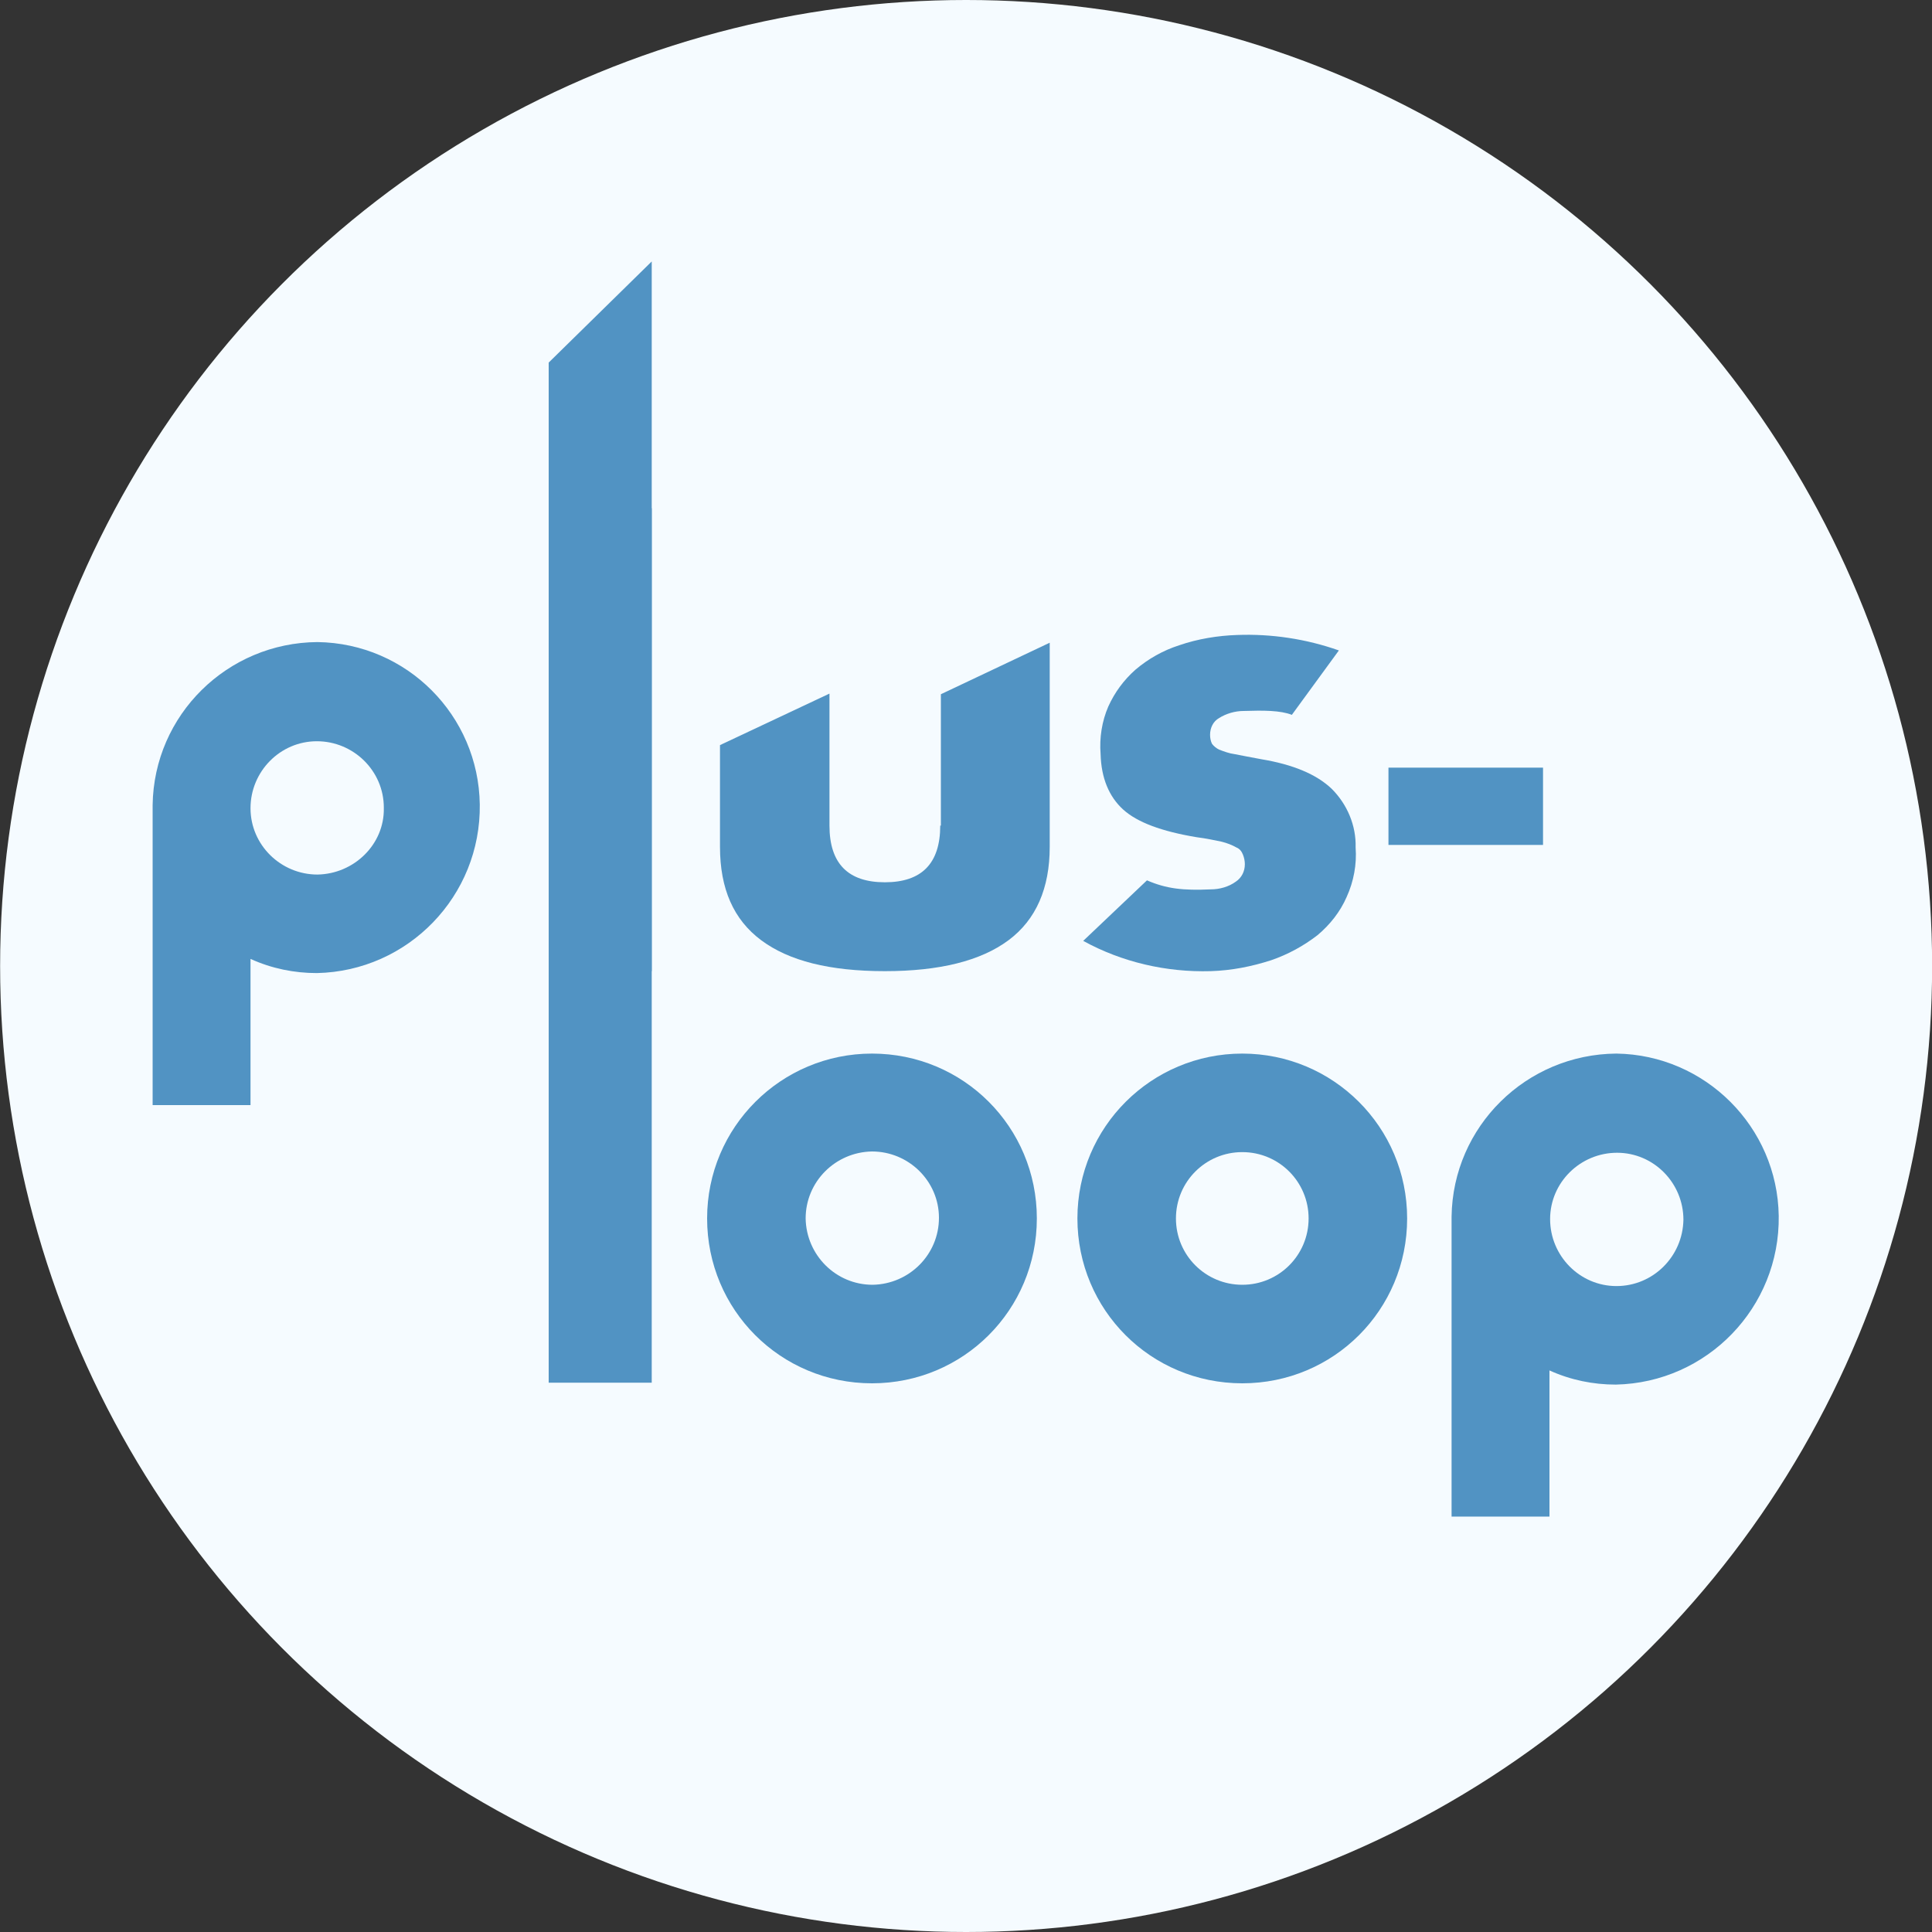 <?xml version="1.0" encoding="utf-8"?>
<!-- Generator: Adobe Illustrator 25.3.1, SVG Export Plug-In . SVG Version: 6.00 Build 0)  -->
<svg version="1.1" id="レイヤー_1" xmlns="http://www.w3.org/2000/svg" xmlns:xlink="http://www.w3.org/1999/xlink" x="0px"
	 y="0px" viewBox="0 0 300 300" style="enable-background:new 0 0 300 300;" xml:space="preserve">
<rect x="0" y="0" width="300" height="300" fill="#333333" stroke="none"/>
<style type="text/css">
	.st0{fill:#F5FBFF;}
	.st1{fill:#5193C3;}
</style>
<g transform="translate(326 -2560)">
	<g transform="translate(547.018 1657)">
		<circle class="st0" cx="-723" cy="1053" r="150"/>
	</g>
	<g id="レイヤー_2_1_">
		<g id="ぷらすルーープ">
			<path class="st1" d="M-190.6,2723.6c-14.1,0-25.6,11.4-25.6,25.6s11.4,25.6,25.6,25.6s25.6-11.4,25.6-25.6
				S-176.4,2723.6-190.6,2723.6z M-180.2,2749.1c0,5.7-4.6,10.3-10.3,10.4c-5.7,0-10.3-4.6-10.4-10.3c0-5.7,4.6-10.3,10.3-10.4
				c0,0,0,0,0,0C-184.9,2738.8-180.2,2743.4-180.2,2749.1z"/>
			<path class="st1" d="M-133.1,2723.6c-14.1,0-25.6,11.4-25.6,25.6s11.4,25.6,25.6,25.6s25.6-11.4,25.6-25.6
				S-119,2723.6-133.1,2723.6z M-133.1,2759.5c-5.7,0-10.3-4.6-10.3-10.3s4.6-10.3,10.3-10.3c5.7,0,10.3,4.6,10.3,10.3
				S-127.4,2759.5-133.1,2759.5L-133.1,2759.5z"/>
			<path class="st1" d="M-180,2688.2c0,5.9-2.9,8.8-8.6,8.8s-8.6-2.9-8.6-8.8v-20.5l-17,8v15.8c0,6.5,2.1,11.3,6.4,14.5
				s10.6,4.8,19.2,4.8c8.5,0,14.9-1.6,19.2-4.8s6.4-8.1,6.4-14.5v-31.7l-16.9,8V2688.2z"/>
			<path class="st1" d="M-119.2,2682.5c-2.4-2.3-6.1-3.8-10.9-4.6c-1.7-0.3-3.1-0.6-4.2-0.8c-0.8-0.1-1.6-0.4-2.4-0.7
				c-0.4-0.2-0.8-0.5-1.1-0.9c-0.2-0.4-0.3-0.9-0.3-1.4c0-1.1,0.5-2.1,1.4-2.6c1.1-0.7,2.5-1.1,3.8-1.1c3.1-0.1,5.7-0.1,7.5,0.6
				l7.3-10c-5.1-1.8-10.5-2.6-15.8-2.4c-3,0.1-6.1,0.6-9,1.6c-2.5,0.8-4.8,2.1-6.8,3.8c-1.8,1.6-3.2,3.5-4.2,5.7
				c-1,2.3-1.4,4.9-1.2,7.4c0.1,3.7,1.3,6.6,3.5,8.6c2.2,2,6,3.4,11.4,4.3c1.6,0.2,2.9,0.5,3.9,0.7c0.8,0.2,1.6,0.5,2.3,0.9
				c0.5,0.2,0.8,0.6,1,1.1c0.2,0.5,0.3,1,0.3,1.5c0,1.1-0.5,2.1-1.4,2.7c-1.1,0.8-2.5,1.2-3.9,1.2c-4.3,0.2-6.9-0.1-9.9-1.4
				l-9.9,9.4c6,3.3,12.9,4.9,19.8,4.7c3.2-0.1,6.3-0.7,9.4-1.7c2.6-0.9,5-2.2,7.2-3.9c1.9-1.6,3.5-3.6,4.5-5.9
				c1.1-2.4,1.6-5.1,1.4-7.7C-115.4,2688.2-116.8,2684.9-119.2,2682.5z"/>
			<path class="st1" d="M-75,2723.6c-14,0.1-25.4,11.3-25.6,25.3l0,0v46.6h15.2v-22.7c3.3,1.5,6.8,2.2,10.3,2.2
				c14.2-0.3,25.5-12,25.3-26.2C-50,2735-61.2,2723.8-75,2723.6z M-75,2759.7c-5.7,0-10.3-4.7-10.3-10.4l0,0
				c0-5.7,4.7-10.3,10.4-10.3c5.7,0,10.3,4.7,10.3,10.4C-64.7,2755.1-69.3,2759.7-75,2759.7z"/>
			<polygon class="st1" points="-240.8,2774.7 -224.8,2774.7 -224.8,2638.9 -240.8,2654.7 			"/>
			<rect x="-110.4" y="2679.2" class="st1" width="24" height="12"/>
			<polygon class="st1" points="-240.8,2710.8 -224.8,2710.8 -224.8,2600.6 -240.8,2616.3 			"/>
			<path class="st1" d="M-276.7,2659.7c-14,0.1-25.4,11.3-25.6,25.3l0,0v46.6h15.2v-22.7c3.3,1.5,6.8,2.2,10.3,2.2
				c14.2-0.3,25.5-12,25.3-26.2C-251.7,2671.1-262.8,2659.9-276.7,2659.7z M-276.7,2695.8c-5.7,0-10.4-4.6-10.4-10.3
				c0-5.7,4.6-10.4,10.3-10.4c5.7,0,10.4,4.6,10.4,10.3v0.1C-266.3,2691.1-271,2695.7-276.7,2695.8L-276.7,2695.8z"/>
		</g>
	</g>
</g>
</svg>
